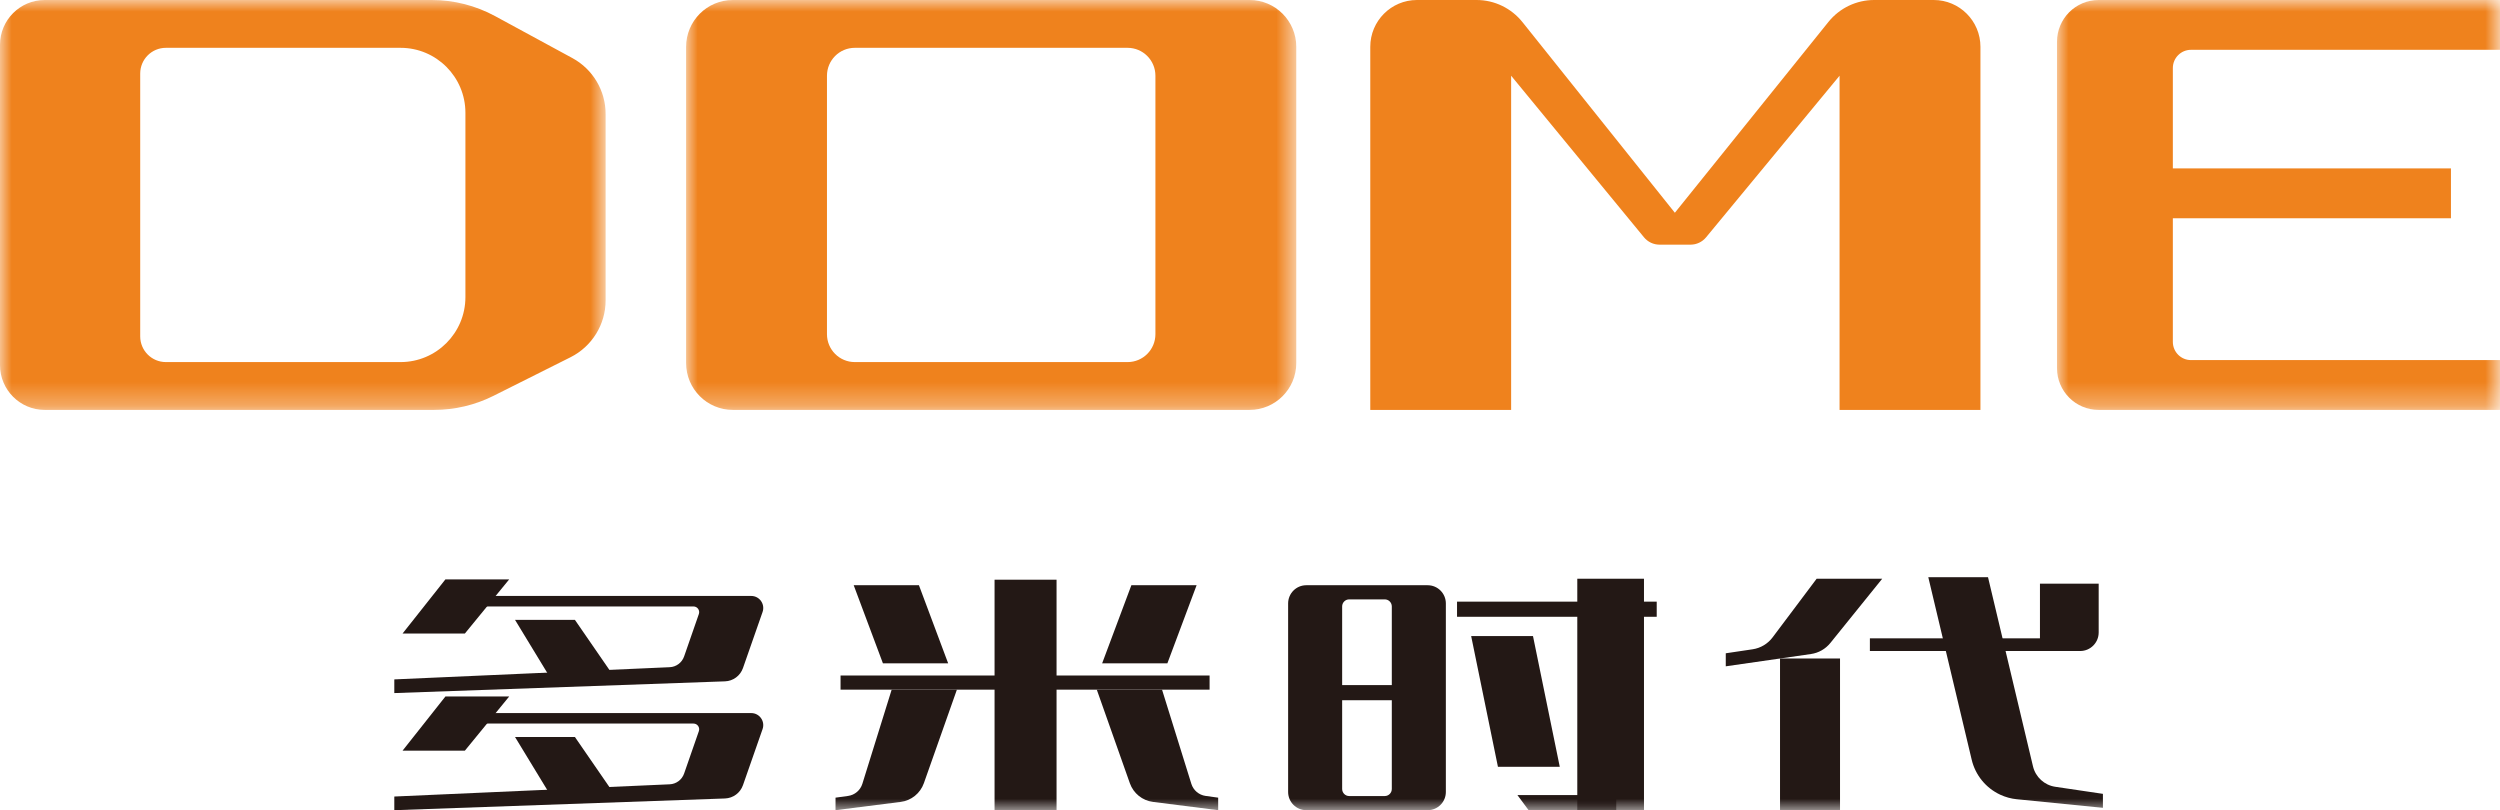 <?xml version="1.0" encoding="UTF-8"?>
<svg width="108px" height="35px" viewBox="0 0 108 35" version="1.1" xmlns="http://www.w3.org/2000/svg" xmlns:xlink="http://www.w3.org/1999/xlink">
    <title>多米时代logo</title>
    <defs>
        <polygon id="path-1" points="0 0 26.163 0 26.163 17.708 0 17.708"></polygon>
        <polygon id="path-3" points="0 0 26.359 0 26.359 17.708 0 17.708"></polygon>
        <polygon id="path-5" points="0 0 19.138 0 19.138 17.708 0 17.708"></polygon>
        <polygon id="path-7" points="0 35 108 35 108 0 0 0"></polygon>
    </defs>
    <g id="多米时代-官网设计" stroke="none" stroke-width="1" fill="none" fill-rule="evenodd">
        <g id="多米时代官网-首页" transform="translate(-187, -26)">
            <g id="编组" transform="translate(187, 26)">
                <g transform="translate(0, 0)">
                    <mask id="mask-2" fill="white">
                        <use xlink:href="#path-1"></use>
                    </mask>
                    <g id="Clip-2"></g>
                    <path d="M17.304,15.642 L7.166,15.642 C6.553,15.642 6.057,15.145 6.057,14.531 L6.057,3.178 C6.057,2.564 6.553,2.066 7.166,2.066 L17.304,2.066 C18.851,2.066 20.106,3.323 20.106,4.874 L20.106,12.834 C20.106,14.385 18.851,15.642 17.304,15.642 L17.304,15.642 Z M21.384,0.694 C20.545,0.239 19.606,-3.8794274e-05 18.652,-3.8794274e-05 L6.057,-3.8794274e-05 L3.281,-3.8794274e-05 L1.932,-3.8794274e-05 C0.865,-3.8794274e-05 0,0.867 0,1.936 L0,15.772 C0,16.841 0.865,17.708 1.932,17.708 L3.281,17.708 L6.057,17.708 L18.751,17.708 C19.642,17.708 20.52,17.5 21.317,17.101 L24.648,15.432 C25.576,14.966 26.163,14.015 26.163,12.975 L26.163,4.925 C26.163,3.917 25.612,2.99 24.727,2.509 L21.384,0.694 Z" id="Fill-1" fill="#EF821D" mask="url(#mask-2)"></path>
                </g>
                <g transform="translate(29.64, 0)">
                    <mask id="mask-4" fill="white">
                        <use xlink:href="#path-3"></use>
                    </mask>
                    <g id="Clip-4"></g>
                    <path d="M19.072,15.642 L7.287,15.642 C6.623,15.642 6.085,15.103 6.085,14.437 L6.085,3.271 C6.085,2.606 6.623,2.066 7.287,2.066 L19.072,2.066 C19.736,2.066 20.274,2.606 20.274,3.271 L20.274,14.437 C20.274,15.103 19.736,15.642 19.072,15.642 M0,2.023 L0,15.685 C0,16.802 0.904,17.708 2.019,17.708 L24.341,17.708 C25.455,17.708 26.359,16.802 26.359,15.685 L26.359,2.023 C26.359,0.906 25.455,-3.87942739e-05 24.341,-3.87942739e-05 L2.019,-3.87942739e-05 C0.904,-3.87942739e-05 0,0.906 0,2.023" id="Fill-3" fill="#EF821D" mask="url(#mask-4)"></path>
                </g>
                <path d="M83.536,3.8794274e-05 L80.965,3.8794274e-05 C80.2,3.8794274e-05 79.477,0.345 78.995,0.939 L72.354,9.191 L65.777,0.964 C65.295,0.355 64.562,3.8794274e-05 63.787,3.8794274e-05 L61.214,3.8794274e-05 C60.099,3.8794274e-05 59.196,0.906 59.196,2.023 L59.196,17.708 L65.281,17.708 L65.281,14.437 L65.281,3.271 L71.021,10.252 C71.186,10.453 71.432,10.569 71.691,10.569 L73.032,10.569 C73.291,10.569 73.536,10.453 73.701,10.254 L79.469,3.271 L79.469,14.437 L79.469,17.708 L85.555,17.708 L85.555,2.023 C85.555,0.906 84.651,3.8794274e-05 83.536,3.8794274e-05" id="Fill-5" fill="#EF821D"></path>
                <g transform="translate(88.862, 0)">
                    <mask id="mask-6" fill="white">
                        <use xlink:href="#path-5"></use>
                    </mask>
                    <g id="Clip-8"></g>
                    <path d="M19.138,2.152 L19.138,-1.9397137e-05 L5.005,-1.9397137e-05 L4.206,-1.9397137e-05 L1.8,-1.9397137e-05 C0.806,-1.9397137e-05 0,0.808 0,1.804 L0,15.904 C0,16.9 0.806,17.708 1.8,17.708 L4.206,17.708 L5.005,17.708 L19.138,17.708 L19.138,15.556 L5.789,15.556 C5.356,15.556 5.005,15.204 5.005,14.77 L5.005,9.429 L17.019,9.429 L17.019,7.276 L5.005,7.276 L5.005,2.938 C5.005,2.504 5.356,2.152 5.789,2.152 L19.138,2.152 Z" id="Fill-7" fill="#EF821D" mask="url(#mask-6)"></path>
                </g>
                <polygon id="Fill-9" fill="#231815" points="19.242 25.029 21.997 25.029 20.083 27.368 17.391 27.368"></polygon>
                <path d="M21.05,25.745 L32.453,25.745 C32.811,25.745 33.061,26.099 32.943,26.438 L32.096,28.861 C31.979,29.194 31.671,29.422 31.319,29.434 L17.034,29.941 L17.034,29.35 L28.93,28.823 C29.213,28.811 29.461,28.626 29.554,28.357 L30.191,26.525 C30.246,26.365 30.128,26.199 29.959,26.199 L20.714,26.199 L21.05,25.745 Z" id="Fill-11" fill="#231815"></path>
                <polygon id="Fill-13" fill="#231815" points="22.249 26.778 24.836 26.778 26.434 29.097 23.826 29.371"></polygon>
                <polygon id="Fill-15" fill="#231815" points="19.242 30.088 21.997 30.088 20.083 32.428 17.391 32.428"></polygon>
                <path d="M21.05,30.805 L32.453,30.805 C32.811,30.805 33.061,31.159 32.943,31.497 L32.096,33.92 C31.979,34.254 31.671,34.481 31.319,34.494 L17.034,35 L17.034,34.41 L28.93,33.882 C29.213,33.87 29.461,33.685 29.554,33.416 L30.191,31.584 C30.246,31.425 30.128,31.258 29.959,31.258 L20.714,31.258 L21.05,30.805 Z" id="Fill-17" fill="#231815"></path>
                <polygon id="Fill-19" fill="#231815" points="22.249 31.838 24.836 31.838 26.434 34.157 23.826 34.431"></polygon>
                <mask id="mask-8" fill="white">
                    <use xlink:href="#path-7"></use>
                </mask>
                <g id="Clip-22"></g>
                <polygon id="Fill-21" fill="#231815" mask="url(#mask-8)" points="42.965 35 45.643 35 45.643 25.043 42.965 25.043"></polygon>
                <polygon id="Fill-23" fill="#231815" mask="url(#mask-8)" points="36.312 29.793 52.254 29.793 52.254 29.182 36.312 29.182"></polygon>
                <polygon id="Fill-24" fill="#231815" mask="url(#mask-8)" points="40.96 28.655 38.142 28.655 36.88 25.282 39.698 25.282"></polygon>
                <polygon id="Fill-25" fill="#231815" mask="url(#mask-8)" points="47.613 28.655 50.431 28.655 51.693 25.282 48.875 25.282"></polygon>
                <path d="M38.52,29.793 L37.254,33.861 C37.167,34.14 36.927,34.344 36.638,34.384 L36.095,34.459 L36.095,35 L38.908,34.643 C39.368,34.585 39.756,34.272 39.911,33.834 L41.338,29.793 L38.52,29.793 Z" id="Fill-26" fill="#231815" mask="url(#mask-8)"></path>
                <path d="M50.2,29.793 L51.466,33.861 C51.553,34.14 51.793,34.344 52.082,34.384 L52.625,34.459 L52.625,35 L49.811,34.643 C49.351,34.585 48.963,34.272 48.809,33.834 L47.381,29.793 L50.2,29.793 Z" id="Fill-27" fill="#231815" mask="url(#mask-8)"></path>
                <path d="M60.126,34.084 C60.126,34.252 59.99,34.389 59.822,34.389 L58.285,34.389 C58.117,34.389 57.981,34.252 57.981,34.084 L57.981,26.198 C57.981,26.03 58.117,25.893 58.285,25.893 L59.822,25.893 C59.99,25.893 60.126,26.03 60.126,26.198 L60.126,34.084 Z M61.675,25.282 L56.432,25.282 C55.998,25.282 55.647,25.634 55.647,26.069 L55.647,34.213 C55.647,34.648 55.998,35 56.432,35 L61.675,35 C62.109,35 62.461,34.648 62.461,34.213 L62.461,26.069 C62.461,25.634 62.109,25.282 61.675,25.282 L61.675,25.282 Z" id="Fill-28" fill="#231815" mask="url(#mask-8)"></path>
                <polygon id="Fill-29" fill="#231815" mask="url(#mask-8)" points="57.603 30.25 61.304 30.25 61.304 29.596 57.603 29.596"></polygon>
                <polygon id="Fill-30" fill="#231815" mask="url(#mask-8)" points="62.944 26.645 71.57 26.645 71.57 25.991 62.944 25.991"></polygon>
                <polygon id="Fill-31" fill="#231815" mask="url(#mask-8)" points="68.139 35 71.02 35 71.02 25.001 68.139 25.001"></polygon>
                <polygon id="Fill-32" fill="#231815" mask="url(#mask-8)" points="69.822 35 66.036 35 65.552 34.346 69.822 34.346"></polygon>
                <polygon id="Fill-33" fill="#231815" mask="url(#mask-8)" points="67.382 33.127 64.711 33.127 63.554 27.477 66.225 27.477"></polygon>
                <path d="M78.479,25.001 L81.312,25.001 L79.072,27.776 C78.862,28.036 78.562,28.207 78.232,28.254 L74.553,28.785 L74.553,28.222 L75.714,28.049 C76.057,27.998 76.367,27.813 76.576,27.535 L78.479,25.001 Z" id="Fill-34" fill="#231815" mask="url(#mask-8)"></path>
                <polygon id="Fill-35" fill="#231815" mask="url(#mask-8)" points="76.897 35 79.489 35 79.489 28.447 76.897 28.447"></polygon>
                <path d="M88.126,25.215 L88.126,27.576 L80.779,27.576 L80.779,28.124 L89.863,28.124 C90.305,28.124 90.663,27.765 90.663,27.322 L90.663,25.215 L88.126,25.215 Z" id="Fill-36" fill="#231815" mask="url(#mask-8)"></path>
                <path d="M87.825,33.105 L85.882,24.934 L83.302,24.934 L85.177,32.819 C85.335,33.485 85.789,34.042 86.408,34.33 C86.635,34.436 86.879,34.503 87.129,34.528 L90.846,34.898 L90.846,34.294 L88.787,33.989 C88.316,33.919 87.935,33.569 87.825,33.105" id="Fill-37" fill="#231815" mask="url(#mask-8)"></path>
            </g>
        </g>
    </g>
</svg>